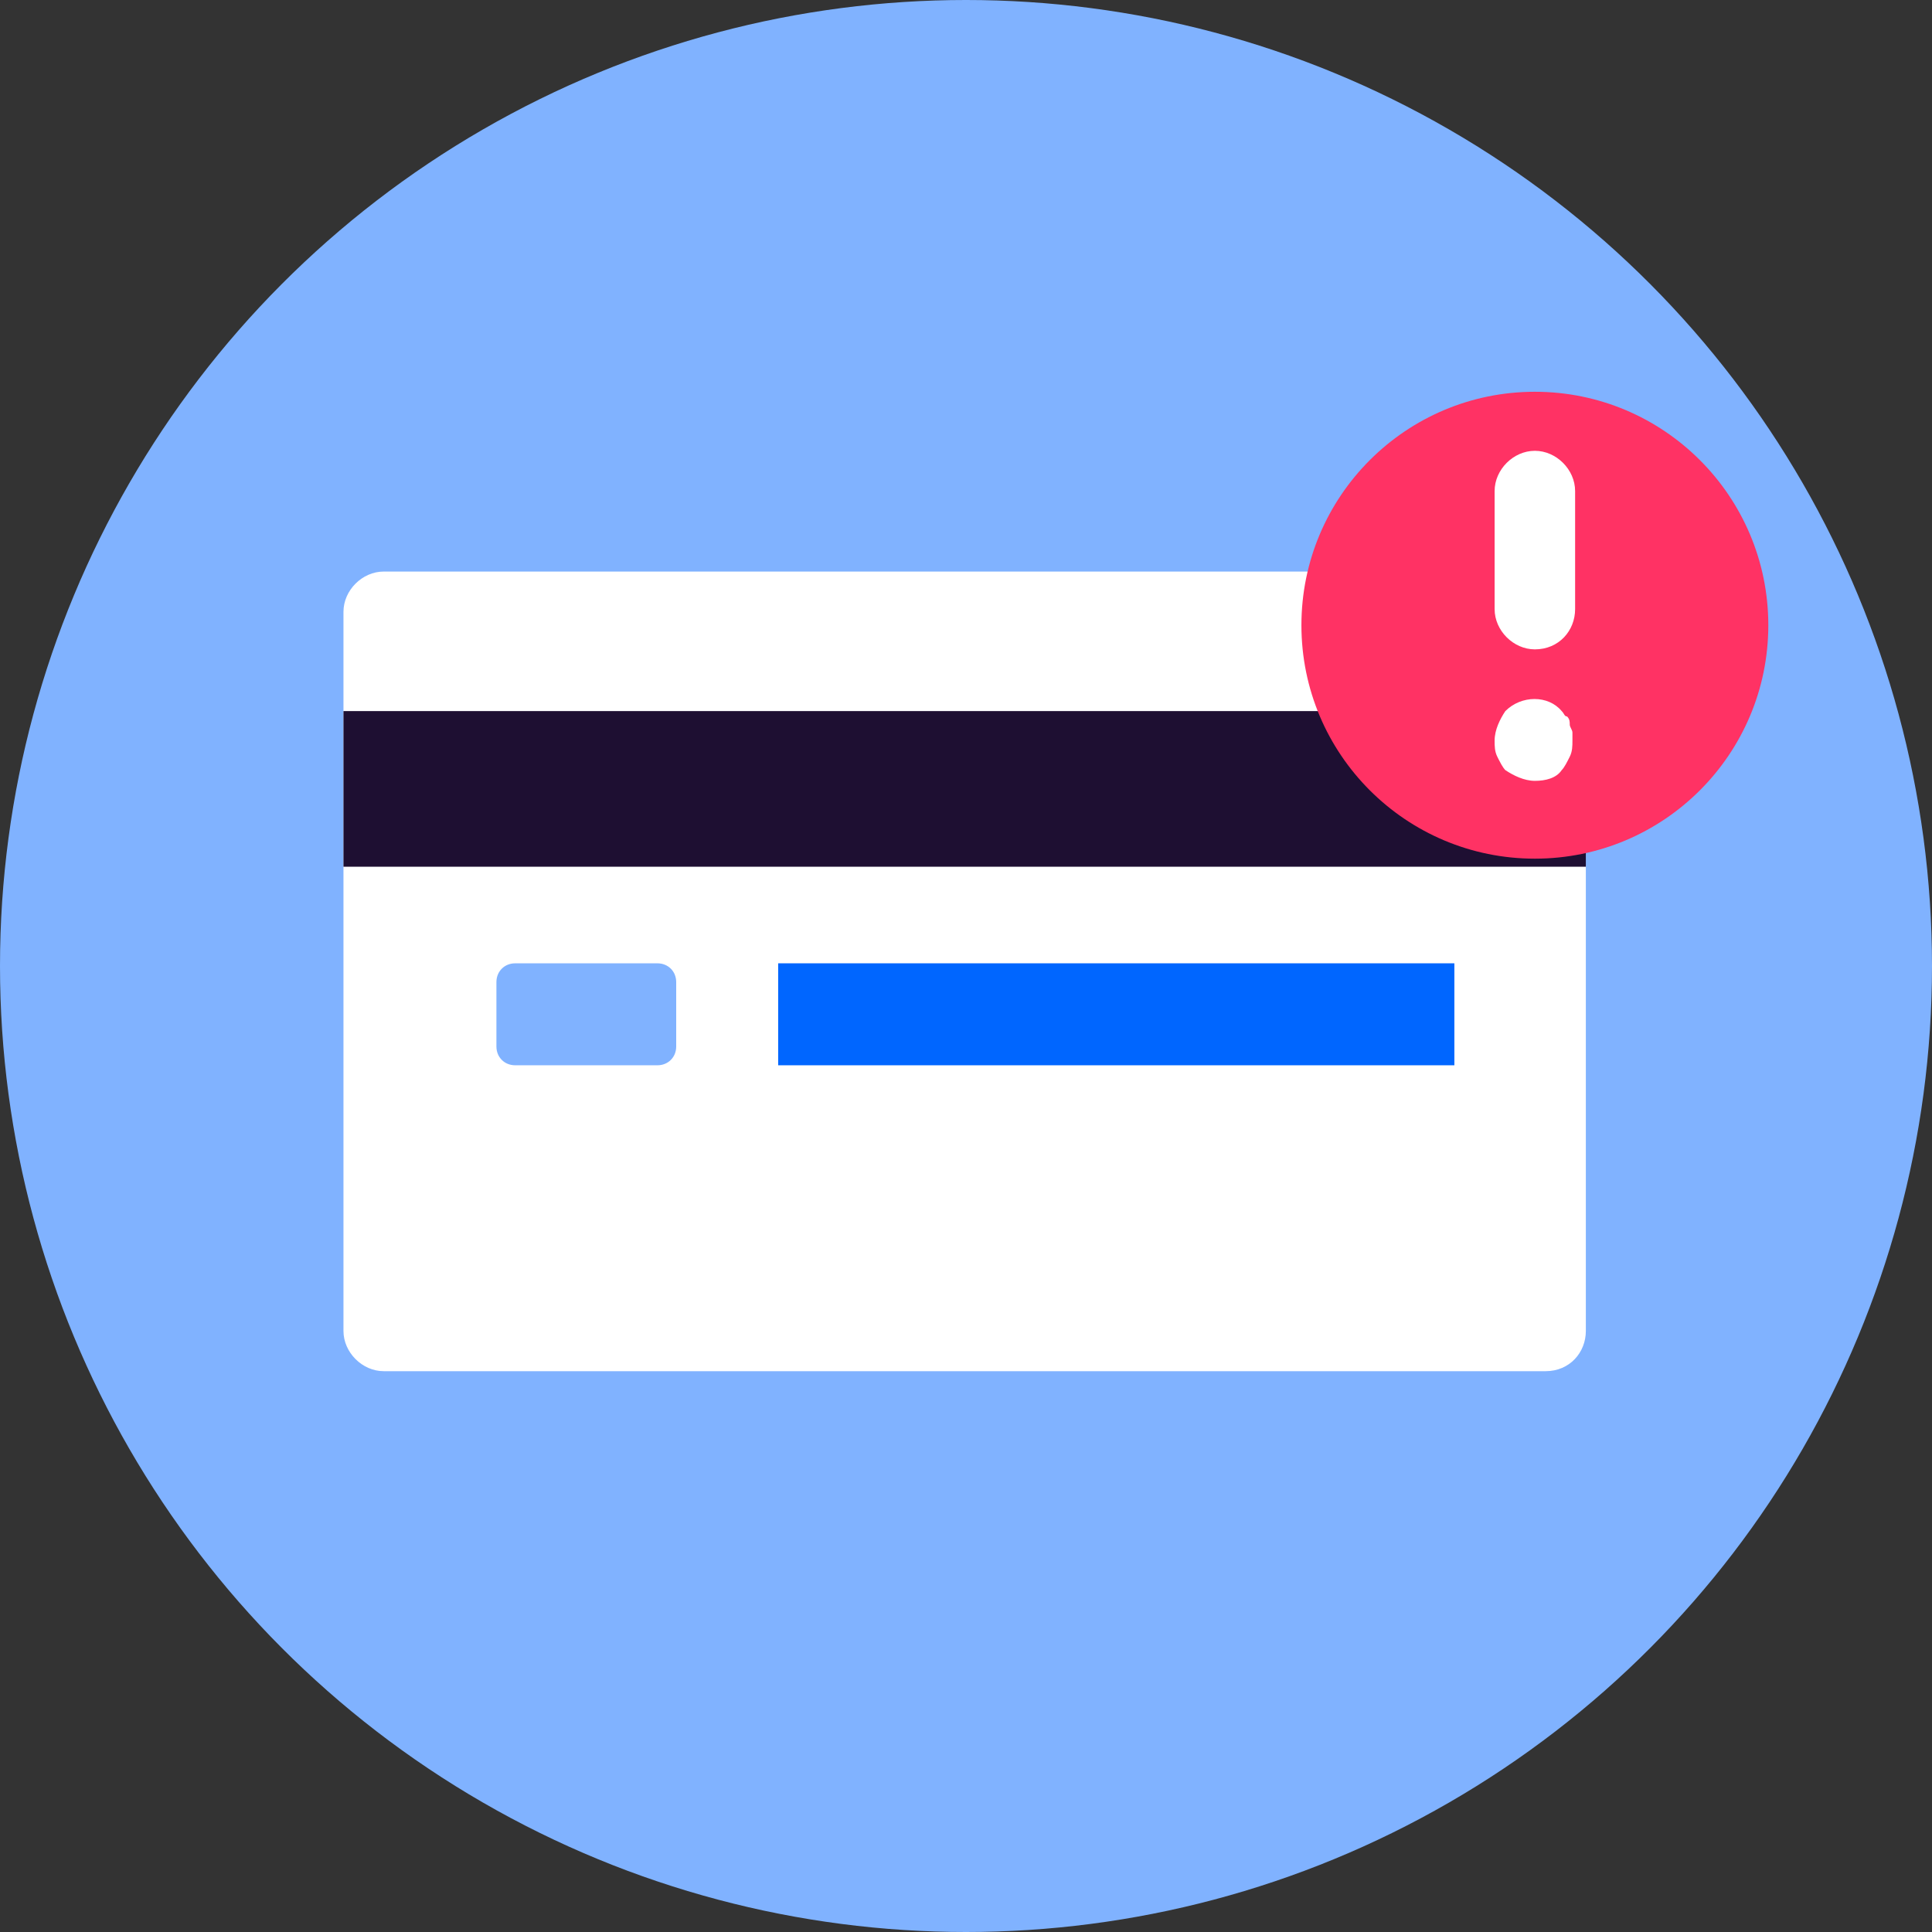 <?xml version="1.0" encoding="utf-8"?>
<!-- Generator: Adobe Illustrator 22.0.1, SVG Export Plug-In . SVG Version: 6.00 Build 0)  -->
<svg version="1.1" id="Layer_1" xmlns="http://www.w3.org/2000/svg" xmlns:xlink="http://www.w3.org/1999/xlink" x="0px" y="0px"
	 viewBox="0 0 72 72" style="enable-background:new 0 0 72 72;" xml:space="preserve">
<rect x="0" y="0" width="72" height="72" fill="#333333" stroke="none"/>
<style type="text/css">
	.st0{fill:#80B2FF;}
	.st1{fill:#FFFFFF;}
	.st2{fill:#1E0F32;}
	.st3{fill:#0066FF;}
	.st4{fill:#FF3264;}
</style>
<g>
	<g>
		<circle class="st0" cx="36" cy="36" r="36"/>
	</g>
</g>
<g>
	<path class="st1" d="M57.6,51.1H14.3c-0.8,0-1.5-0.7-1.5-1.5V22.8c0-0.8,0.7-1.5,1.5-1.5h43.3c0.8,0,1.5,0.7,1.5,1.5v26.8
		C59.1,50.4,58.5,51.1,57.6,51.1z"/>
</g>
<g>
	<rect x="12.8" y="26.5" class="st2" width="46.3" height="5.8"/>
</g>
<g>
	<rect x="29" y="35.9" class="st3" width="25.2" height="3.8"/>
</g>
<g>
	<path class="st0" d="M24.5,39.7h-5.3c-0.4,0-0.7-0.3-0.7-0.7v-2.4c0-0.4,0.3-0.7,0.7-0.7h5.3c0.4,0,0.7,0.3,0.7,0.7V39
		C25.2,39.4,24.9,39.7,24.5,39.7z"/>
</g>
<g>
	<g>
		<g>
			<g>
				<g>
					<circle class="st4" cx="57.2" cy="23.3" r="8.7"/>
				</g>
			</g>
		</g>
	</g>
	<g>
		<path class="st1" d="M57.2,24.2c-0.8,0-1.5-0.7-1.5-1.5v-4.4c0-0.8,0.7-1.5,1.5-1.5s1.5,0.7,1.5,1.5v4.4
			C58.7,23.5,58.1,24.2,57.2,24.2z"/>
	</g>
	<g>
		<path class="st1" d="M57.2,29.1c-0.4,0-0.8-0.2-1.1-0.4c-0.1-0.1-0.2-0.3-0.3-0.5s-0.1-0.4-0.1-0.6c0-0.4,0.2-0.8,0.4-1.1
			c0.6-0.6,1.6-0.6,2.1,0c0.1,0.1,0.1,0.2,0.2,0.2c0.1,0.1,0.1,0.2,0.1,0.3c0,0.1,0.1,0.2,0.1,0.3c0,0.1,0,0.2,0,0.3
			c0,0.2,0,0.4-0.1,0.6s-0.2,0.4-0.3,0.5C58,29,57.6,29.1,57.2,29.1z"/>
	</g>
</g>
</svg>
